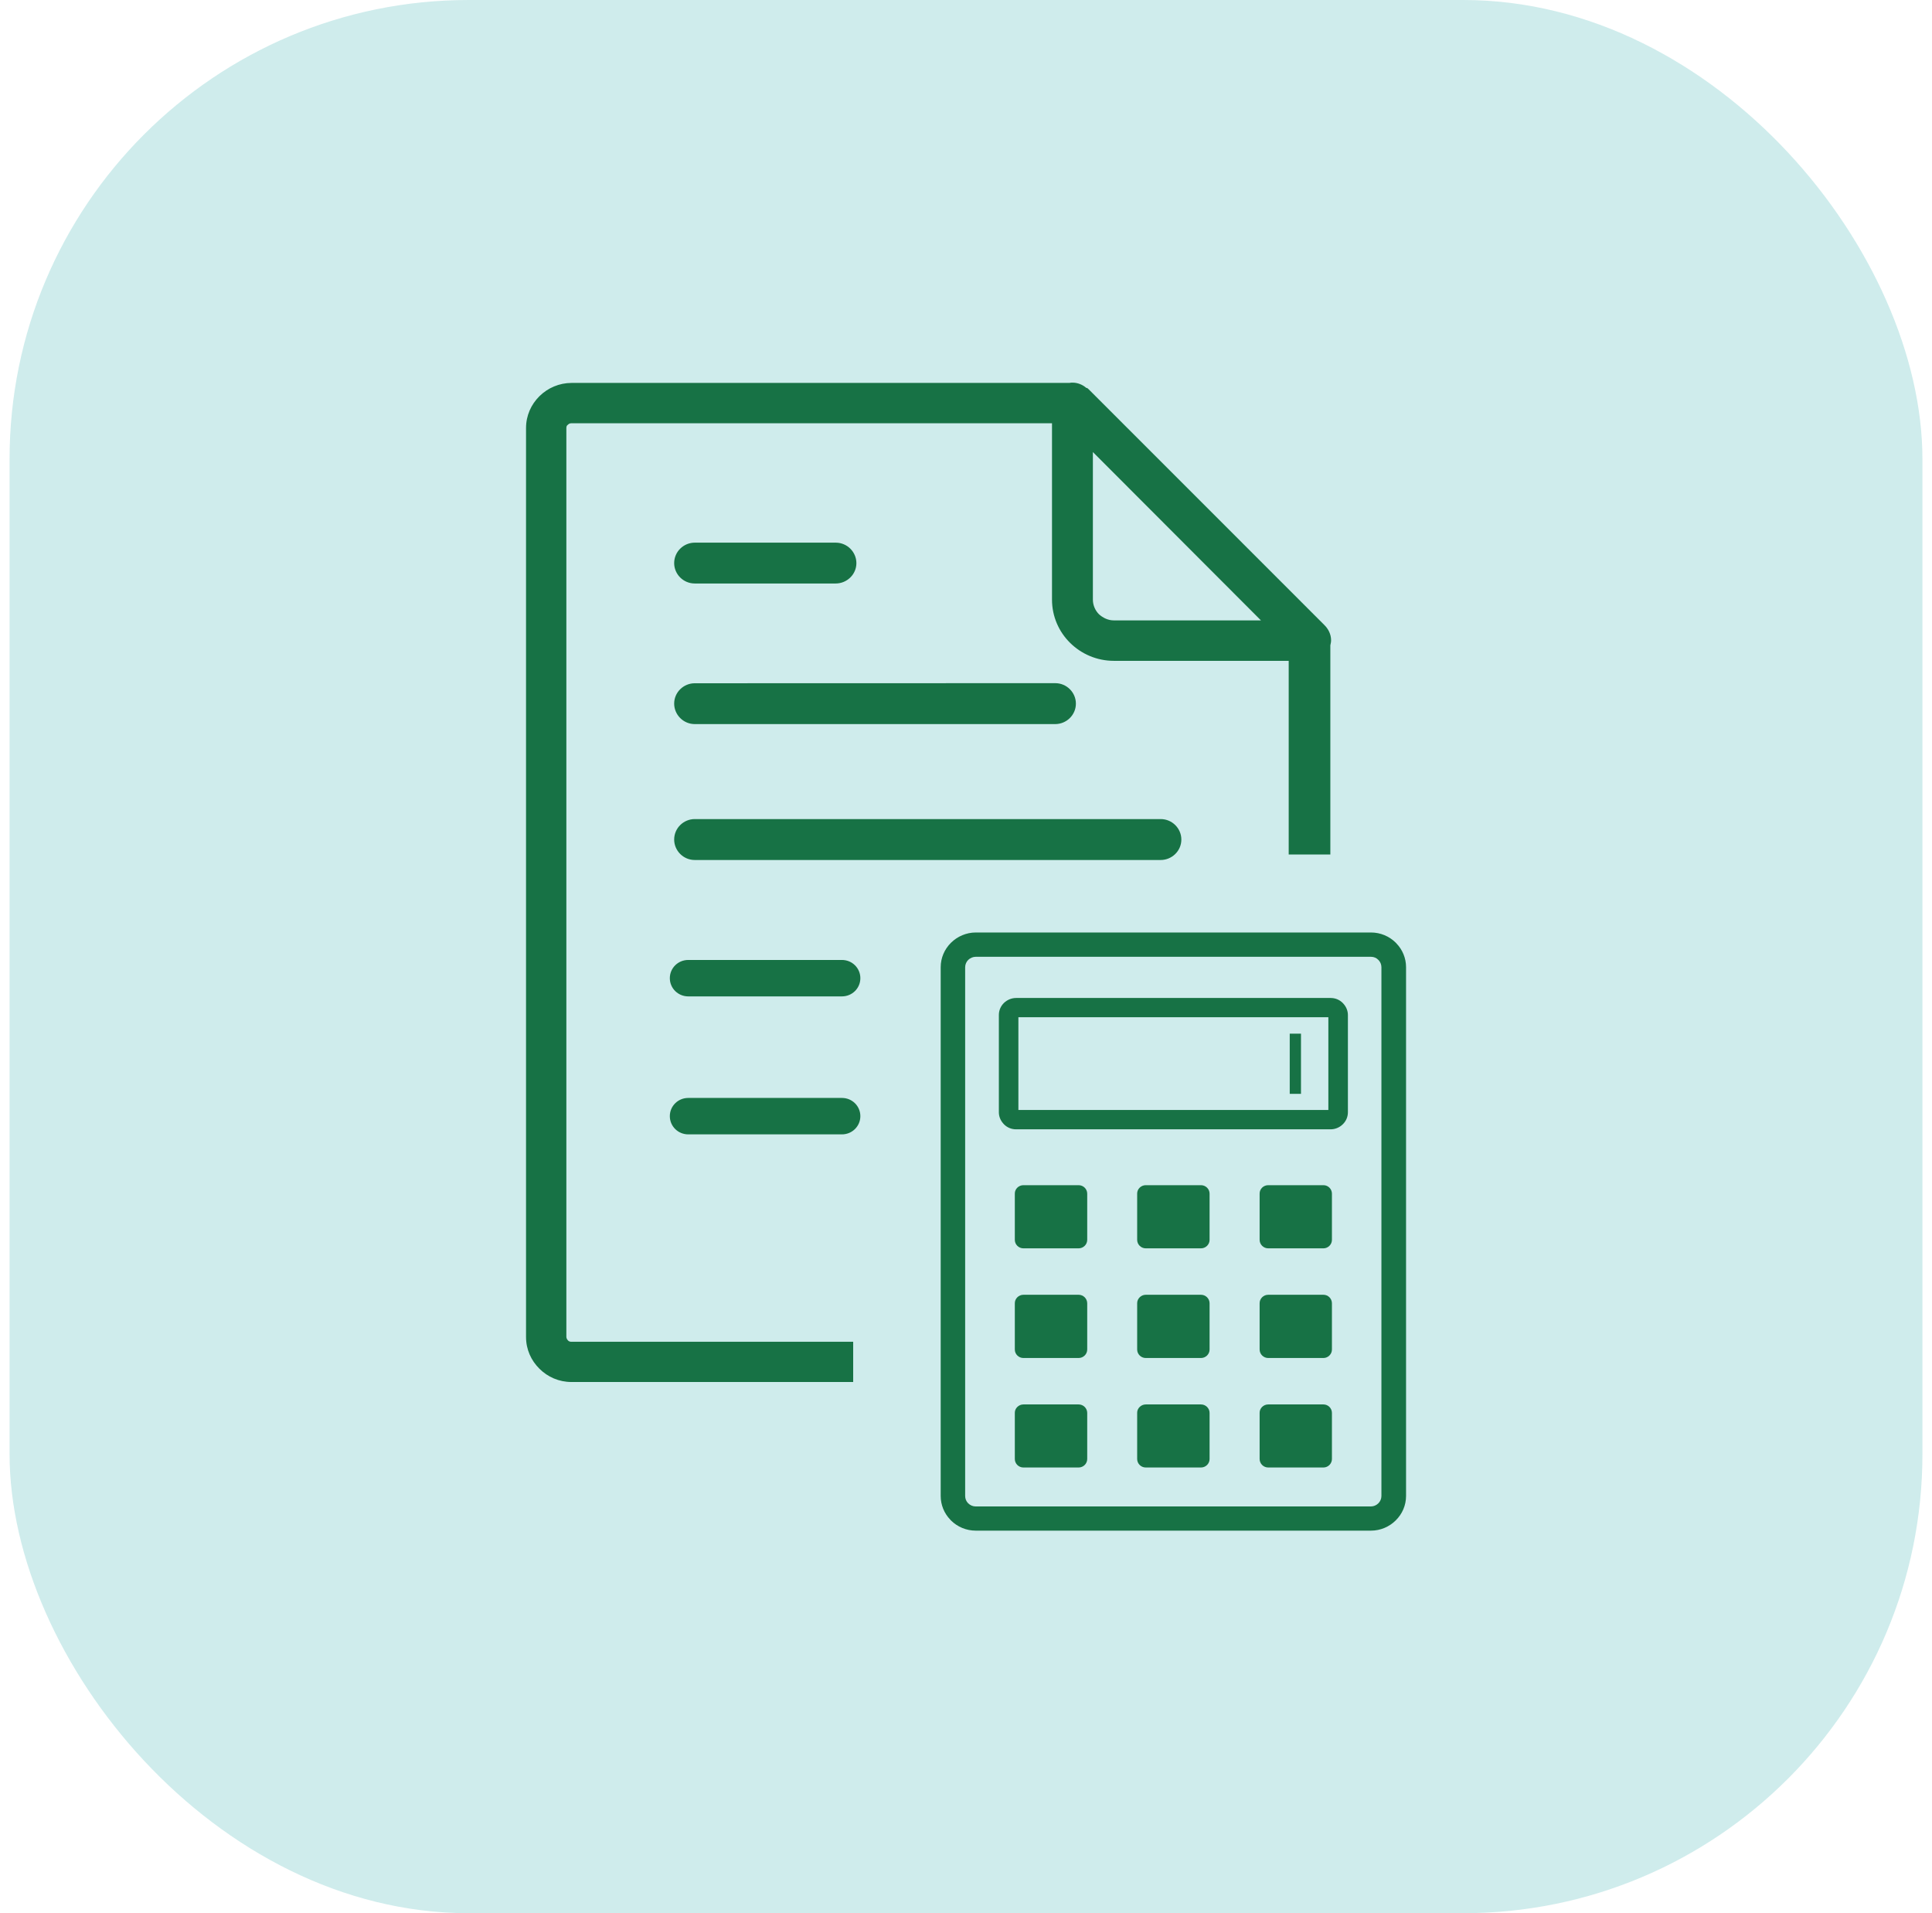 <svg width="101" height="100" viewBox="0 0 101 100" fill="none" xmlns="http://www.w3.org/2000/svg">
<rect x="0.5" width="100" height="100" rx="24" fill="#CFECEC"/>
<g clip-path="url(#clip0_940_58536)">
<path d="M56.793 20.278C56.605 20.112 56.339 20 56.077 20C56.023 20 55.964 20 55.904 20.015H29.879C29.237 20.015 28.635 20.278 28.201 20.708C27.767 21.138 27.5 21.719 27.5 22.373V69.883C27.5 70.537 27.767 71.113 28.201 71.543C28.635 71.973 29.218 72.236 29.879 72.236H44.602V70.132H29.859C29.805 70.132 29.726 70.112 29.686 70.054C29.647 70.015 29.608 69.941 29.608 69.883V22.373C29.608 22.295 29.627 22.241 29.686 22.202C29.726 22.163 29.78 22.124 29.859 22.124H54.977H54.996V22.129V31.343C54.996 32.222 55.357 33.027 55.944 33.603C56.526 34.18 57.341 34.541 58.229 34.541H67.37V44.663H69.547V33.73C69.566 33.638 69.586 33.56 69.586 33.467C69.586 33.149 69.438 32.866 69.226 32.661L56.921 20.356C56.882 20.317 56.867 20.303 56.828 20.278H56.793ZM51.013 48.74H71.669C72.172 48.74 72.631 48.94 72.967 49.273L73.006 49.316C73.317 49.639 73.505 50.078 73.505 50.552V78.189C73.505 78.686 73.303 79.136 72.967 79.468L72.962 79.473C72.631 79.8 72.172 80.005 71.669 80.005H51.013C50.51 80.005 50.051 79.805 49.715 79.473L49.676 79.429C49.365 79.106 49.177 78.667 49.177 78.193V50.557C49.177 50.059 49.38 49.609 49.715 49.277L49.72 49.273C50.046 48.95 50.51 48.74 51.013 48.74ZM67.424 54.028H68.012V57.173H67.424V54.028ZM53.501 61.948H56.388C56.635 61.948 56.837 62.148 56.837 62.393V64.805C56.837 65.049 56.635 65.249 56.388 65.249H53.501C53.254 65.249 53.052 65.049 53.052 64.805V62.393C53.047 62.148 53.254 61.948 53.501 61.948ZM53.501 73.408H56.388C56.635 73.408 56.837 73.608 56.837 73.853V76.26C56.837 76.504 56.635 76.704 56.388 76.704H53.501C53.254 76.704 53.052 76.504 53.052 76.26V73.848C53.047 73.613 53.254 73.408 53.501 73.408ZM53.501 67.676H56.388C56.635 67.676 56.837 67.876 56.837 68.125V70.537C56.837 70.781 56.635 70.981 56.388 70.981H53.501C53.254 70.981 53.052 70.781 53.052 70.537V68.125C53.047 67.881 53.254 67.676 53.501 67.676ZM66.299 61.948H69.186C69.433 61.948 69.63 62.148 69.63 62.393V64.805C69.63 65.049 69.428 65.249 69.186 65.249H66.299C66.052 65.249 65.85 65.049 65.85 64.805V62.393C65.845 62.148 66.047 61.948 66.299 61.948ZM66.299 73.408H69.186C69.433 73.408 69.63 73.608 69.63 73.853V76.26C69.63 76.504 69.428 76.704 69.186 76.704H66.299C66.052 76.704 65.85 76.504 65.85 76.26V73.848C65.845 73.613 66.047 73.408 66.299 73.408ZM66.299 67.676H69.186C69.433 67.676 69.63 67.876 69.63 68.125V70.537C69.63 70.781 69.428 70.981 69.186 70.981H66.299C66.052 70.981 65.85 70.781 65.85 70.537V68.125C65.845 67.881 66.047 67.676 66.299 67.676ZM59.897 61.948H62.785C63.032 61.948 63.234 62.148 63.234 62.393V64.805C63.234 65.049 63.032 65.249 62.785 65.249H59.897C59.651 65.249 59.448 65.049 59.448 64.805V62.393C59.443 62.148 59.651 61.948 59.897 61.948ZM59.897 73.408H62.785C63.032 73.408 63.234 73.608 63.234 73.853V76.26C63.234 76.504 63.032 76.704 62.785 76.704H59.897C59.651 76.704 59.448 76.504 59.448 76.26V73.848C59.443 73.613 59.651 73.408 59.897 73.408ZM59.897 67.676H62.785C63.032 67.676 63.234 67.876 63.234 68.125V70.537C63.234 70.781 63.032 70.981 62.785 70.981H59.897C59.651 70.981 59.448 70.781 59.448 70.537V68.125C59.443 67.881 59.651 67.676 59.897 67.676ZM53.121 52.163H69.561C69.813 52.163 70.035 52.261 70.198 52.427L70.238 52.471C70.381 52.632 70.465 52.837 70.465 53.057V58.135C70.465 58.379 70.366 58.603 70.198 58.765C70.035 58.926 69.808 59.028 69.561 59.028H53.121C52.869 59.028 52.647 58.931 52.484 58.765L52.445 58.721C52.301 58.56 52.218 58.355 52.218 58.135V53.052C52.218 52.808 52.316 52.588 52.484 52.422C52.647 52.266 52.874 52.163 53.121 52.163ZM69.443 53.169H53.239V58.018H69.443V53.169ZM71.669 50.01H51.013C50.86 50.01 50.722 50.073 50.618 50.171C50.52 50.269 50.456 50.405 50.456 50.557V78.193C50.456 78.335 50.51 78.462 50.594 78.555L50.618 78.579C50.717 78.677 50.855 78.74 51.008 78.74H71.664C71.817 78.74 71.955 78.677 72.054 78.579C72.153 78.481 72.217 78.345 72.217 78.193V50.557C72.217 50.415 72.162 50.288 72.079 50.195L72.054 50.171C71.96 50.068 71.822 50.01 71.669 50.01ZM35.979 52.08C35.446 52.08 35.017 51.655 35.017 51.128C35.017 50.601 35.446 50.176 35.979 50.176H44.015C44.548 50.176 44.977 50.601 44.977 51.128C44.977 51.655 44.548 52.08 44.015 52.08H35.979ZM35.979 59.292C35.446 59.292 35.017 58.867 35.017 58.34C35.017 57.812 35.446 57.388 35.979 57.388H44.015C44.548 57.388 44.977 57.812 44.977 58.34C44.977 58.867 44.548 59.292 44.015 59.292H35.979ZM36.32 28.364C35.738 28.364 35.244 28.833 35.244 29.434C35.244 30.01 35.718 30.498 36.32 30.498H43.689C44.271 30.498 44.77 30.029 44.77 29.434C44.77 28.857 44.296 28.364 43.689 28.364H36.32ZM57.133 31.343V23.628L65.919 32.427H58.229C57.928 32.427 57.662 32.295 57.454 32.109C57.262 31.919 57.133 31.641 57.133 31.343ZM36.32 35.713C35.738 35.713 35.244 36.182 35.244 36.777C35.244 37.353 35.718 37.847 36.32 37.847H55.164C55.747 37.847 56.245 37.378 56.245 36.777C56.245 36.201 55.771 35.708 55.164 35.708L36.32 35.713ZM36.32 42.812C35.738 42.812 35.244 43.281 35.244 43.882C35.244 44.458 35.718 44.951 36.32 44.951H60.677C61.26 44.951 61.758 44.482 61.758 43.882C61.758 43.306 61.284 42.812 60.677 42.812H36.32Z" fill="#177245"/>
</g>
<defs>
<clipPath id="clip0_940_58536">
<rect width="46" height="60" fill="white" transform="translate(27.5 20)"/>
</clipPath>
</defs>
</svg>

